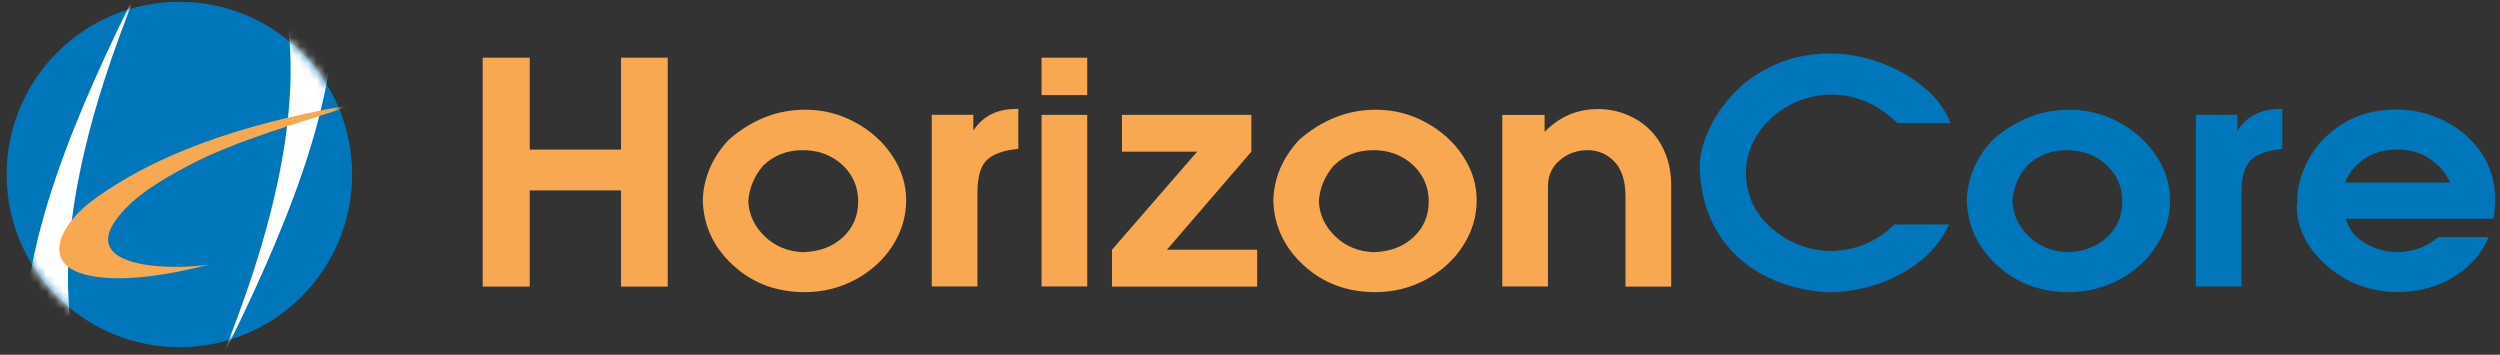 <svg width="296" height="42" viewBox="0 0 296 42" fill="none" xmlns="http://www.w3.org/2000/svg">
<rect x="0" y="0" width="296" height="42" fill="#333333" stroke="none"/>
<path fill-rule="evenodd" clip-rule="evenodd" d="M21.24 0.21C32.54 0.21 41.69 9.37 41.69 20.66C41.69 31.96 32.53 41.11 21.24 41.11C9.94 41.11 0.79 31.95 0.79 20.66C0.79 9.37 9.95 0.21 21.24 0.21Z" fill="#0076BB"/>
<mask id="mask0_8_1102" style="mask-type:luminance" maskUnits="userSpaceOnUse" x="0" y="0" width="42" height="42">
<path d="M21.24 0.21C32.54 0.21 41.69 9.37 41.69 20.66C41.69 31.96 32.53 41.11 21.24 41.11C9.94 41.11 0.79 31.95 0.79 20.66C0.79 9.37 9.95 0.21 21.24 0.21Z" fill="white"/>
</mask>
<g mask="url(#mask0_8_1102)">
<path fill-rule="evenodd" clip-rule="evenodd" d="M16.43 -1.59C9.37 12.59 1.78 29.66 3.06 42.92C4.18 42.69 7.83 41.7 8.94 41.47C6.1 29.13 10.44 13.01 16.43 -1.59Z" fill="white"/>
</g>
<mask id="mask1_8_1102" style="mask-type:luminance" maskUnits="userSpaceOnUse" x="0" y="0" width="42" height="42">
<path d="M21.24 0.21C32.54 0.21 41.69 9.37 41.69 20.66C41.69 31.96 32.53 41.11 21.24 41.11C9.94 41.11 0.79 31.95 0.79 20.66C0.79 9.37 9.95 0.21 21.24 0.21Z" fill="white"/>
</mask>
<g mask="url(#mask1_8_1102)">
<path fill-rule="evenodd" clip-rule="evenodd" d="M26.03 42.92C33.08 28.74 40.67 11.67 39.4 -1.6C38.28 -1.37 34.63 -0.38 33.52 -0.15C36.36 12.2 32.02 28.32 26.03 42.92Z" fill="white"/>
</g>
<mask id="mask2_8_1102" style="mask-type:luminance" maskUnits="userSpaceOnUse" x="0" y="0" width="42" height="42">
<path d="M21.24 0.21C32.54 0.21 41.69 9.37 41.69 20.66C41.69 31.96 32.53 41.11 21.24 41.11C9.94 41.11 0.79 31.95 0.79 20.66C0.79 9.37 9.95 0.21 21.24 0.21Z" fill="white"/>
</mask>
<g mask="url(#mask2_8_1102)">
<path fill-rule="evenodd" clip-rule="evenodd" d="M24.82 31.32C21.13 32.22 17.43 33 13.64 32.94C3.7 32.76 6.83 26.76 10.94 23.74C19.8 17.23 31.49 14.12 42.34 12.27C35.23 14.64 28.05 16.57 22.26 19.63C19.28 21.2 15.68 23.28 13.71 26.06C9.64 31.79 20.25 32.01 24.82 31.32Z" fill="#F7A850"/>
</g>
<path fill-rule="evenodd" clip-rule="evenodd" d="M177.87 13.6V33.92H183.28V22.06C183.28 20.79 183.75 19.76 184.68 18.97C185.62 18.18 186.71 17.78 187.95 17.78C189.22 17.78 190.29 18.24 191.16 19.15C192.03 20.07 192.46 21.44 192.46 23.27V33.93H197.87V21.99C197.87 20.55 197.63 19.26 197.16 18.13C196.69 16.99 196.06 16.05 195.27 15.29C194.48 14.53 193.56 13.95 192.49 13.53C191.42 13.11 190.33 12.91 189.22 12.91C186.75 12.91 184.64 13.81 182.88 15.62V13.61H177.87V13.6ZM157.91 19.61C159.18 18.39 160.74 17.78 162.58 17.78C163.85 17.78 164.99 18.05 165.97 18.59C166.96 19.13 167.74 19.85 168.31 20.77C168.88 21.68 169.16 22.72 169.16 23.86C169.16 25.55 168.56 26.95 167.37 28.07C166.18 29.19 164.61 29.79 162.65 29.86C160.83 29.79 159.32 29.16 158.1 27.99C156.88 26.82 156.23 25.44 156.15 23.85C156.25 22.29 156.83 20.88 157.91 19.61ZM153.85 16.53C151.87 18.65 150.84 21.05 150.76 23.71C150.84 26.71 152.03 29.28 154.34 31.4C156.64 33.52 159.47 34.59 162.84 34.59C164.98 34.59 166.97 34.1 168.82 33.11C170.66 32.12 172.13 30.79 173.21 29.12C174.29 27.45 174.84 25.65 174.84 23.72C174.84 21.84 174.29 20.08 173.19 18.43C172.09 16.78 170.62 15.46 168.78 14.47C166.94 13.48 164.99 12.99 162.93 12.99C159.61 12.98 156.59 14.16 153.85 16.53ZM141.74 17.96L131.66 29.57V33.93H148.85V29.57H138.16L148.16 17.96V13.6H132.84V17.96H141.74ZM123.32 13.6V33.92H128.73V13.6H123.32ZM123.32 6.83V11.26H128.73V6.83H123.32ZM110.32 33.92H115.73V22.82C115.73 20.92 116.11 19.62 116.87 18.92C117.63 18.22 118.86 17.79 120.57 17.62V12.9C118.19 12.83 116.41 13.68 115.24 15.46V13.59H110.32V33.92ZM90.36 19.61C91.63 18.39 93.19 17.78 95.03 17.78C96.3 17.78 97.44 18.05 98.42 18.59C99.41 19.13 100.19 19.85 100.76 20.77C101.33 21.68 101.61 22.72 101.61 23.86C101.61 25.55 101.01 26.95 99.82 28.07C98.63 29.19 97.06 29.79 95.1 29.86C93.28 29.79 91.77 29.16 90.55 27.99C89.33 26.82 88.68 25.44 88.6 23.85C88.69 22.29 89.28 20.88 90.36 19.61ZM86.3 16.53C84.32 18.65 83.29 21.05 83.21 23.71C83.29 26.71 84.48 29.28 86.79 31.4C89.09 33.52 91.92 34.59 95.29 34.59C97.43 34.59 99.42 34.1 101.27 33.11C103.11 32.12 104.58 30.79 105.66 29.12C106.74 27.45 107.29 25.65 107.29 23.72C107.29 21.84 106.74 20.08 105.64 18.43C104.54 16.78 103.07 15.46 101.23 14.47C99.39 13.48 97.44 12.99 95.38 12.99C92.05 12.98 89.03 14.16 86.3 16.53ZM57.15 6.83V33.93H62.72V22.54H73.53V33.93H79.06V6.83H73.53V17.71H62.72V6.83H57.15Z" fill="#F7A850"/>
<path fill-rule="evenodd" clip-rule="evenodd" d="M283.84 17.7C285.41 17.7 286.75 18.11 287.87 18.93C288.98 19.75 289.71 20.64 290.06 21.62H277.66C278.04 20.6 278.75 19.69 279.79 18.91C280.84 18.13 282.18 17.73 283.84 17.7ZM272.01 23.56C272.01 23.93 271.98 24.23 271.93 24.47C271.98 27.11 273.2 29.46 275.57 31.52C277.94 33.58 280.78 34.6 284.09 34.58C286.64 34.51 288.84 33.87 290.7 32.68C292.56 31.48 293.88 29.95 294.66 28.07H288.68C287.43 29.19 285.82 29.79 283.84 29.86C282.38 29.81 281.08 29.44 279.94 28.74C278.8 28.04 278.07 27.1 277.75 25.9H295.23C295.37 25.05 295.43 24.29 295.43 23.63C295.43 21.53 294.87 19.67 293.76 18.06C292.65 16.45 291.2 15.2 289.41 14.31C287.62 13.42 285.74 12.97 283.76 12.97C281.29 12.97 279.17 13.53 277.38 14.65C275.59 15.77 274.25 17.17 273.36 18.82C272.46 20.5 272.01 22.07 272.01 23.56ZM259.98 33.92H265.39V22.82C265.39 20.92 265.77 19.62 266.53 18.92C267.29 18.22 268.52 17.79 270.23 17.62V12.9C267.85 12.83 266.07 13.68 264.91 15.46V13.59H259.99V33.92H259.98ZM240.02 19.61C241.29 18.39 242.85 17.78 244.7 17.78C245.97 17.78 247.1 18.05 248.09 18.59C249.08 19.13 249.86 19.85 250.43 20.77C251 21.68 251.28 22.72 251.28 23.86C251.28 25.55 250.68 26.95 249.49 28.07C248.3 29.19 246.73 29.79 244.77 29.86C242.95 29.79 241.44 29.16 240.22 27.99C239 26.82 238.35 25.44 238.27 23.85C238.35 22.29 238.94 20.88 240.02 19.61ZM235.96 16.53C233.98 18.65 232.95 21.05 232.87 23.71C232.95 26.71 234.14 29.28 236.45 31.4C238.75 33.52 241.58 34.59 244.94 34.59C247.08 34.59 249.07 34.1 250.92 33.11C252.76 32.12 254.23 30.79 255.31 29.12C256.39 27.45 256.94 25.65 256.94 23.72C256.94 21.84 256.39 20.08 255.29 18.43C254.19 16.78 252.72 15.46 250.88 14.47C249.04 13.48 247.09 12.99 245.03 12.99C241.71 12.98 238.69 14.16 235.96 16.53ZM201.24 19.9C201.35 22.85 202.07 25.4 203.39 27.54C204.72 29.68 206.49 31.34 208.69 32.52C210.9 33.7 213.38 34.39 216.15 34.59C217.64 34.66 219.35 34.45 221.27 33.95C223.19 33.45 225.02 32.59 226.76 31.37C228.49 30.15 229.84 28.55 230.78 26.57H224.28C222.25 28.6 219.75 29.65 216.8 29.72C214.14 29.67 211.8 28.77 209.77 27.03C207.74 25.28 206.72 23.06 206.72 20.35C206.72 18.81 207.18 17.33 208.1 15.9C209.02 14.47 210.27 13.33 211.84 12.48C213.41 11.63 215.07 11.2 216.8 11.2C219.73 11.2 222.34 12.32 224.64 14.57H230.94C230.32 12.93 229.23 11.49 227.67 10.23C226.11 8.97 224.36 8.01 222.41 7.34C220.46 6.67 218.56 6.33 216.72 6.33C214.31 6.33 212.11 6.78 210.14 7.67C208.16 8.56 206.51 9.72 205.18 11.15C203.85 12.58 202.86 14.09 202.19 15.67C201.53 17.24 201.22 18.65 201.24 19.9Z" fill="#0076BB"/>
</svg>
